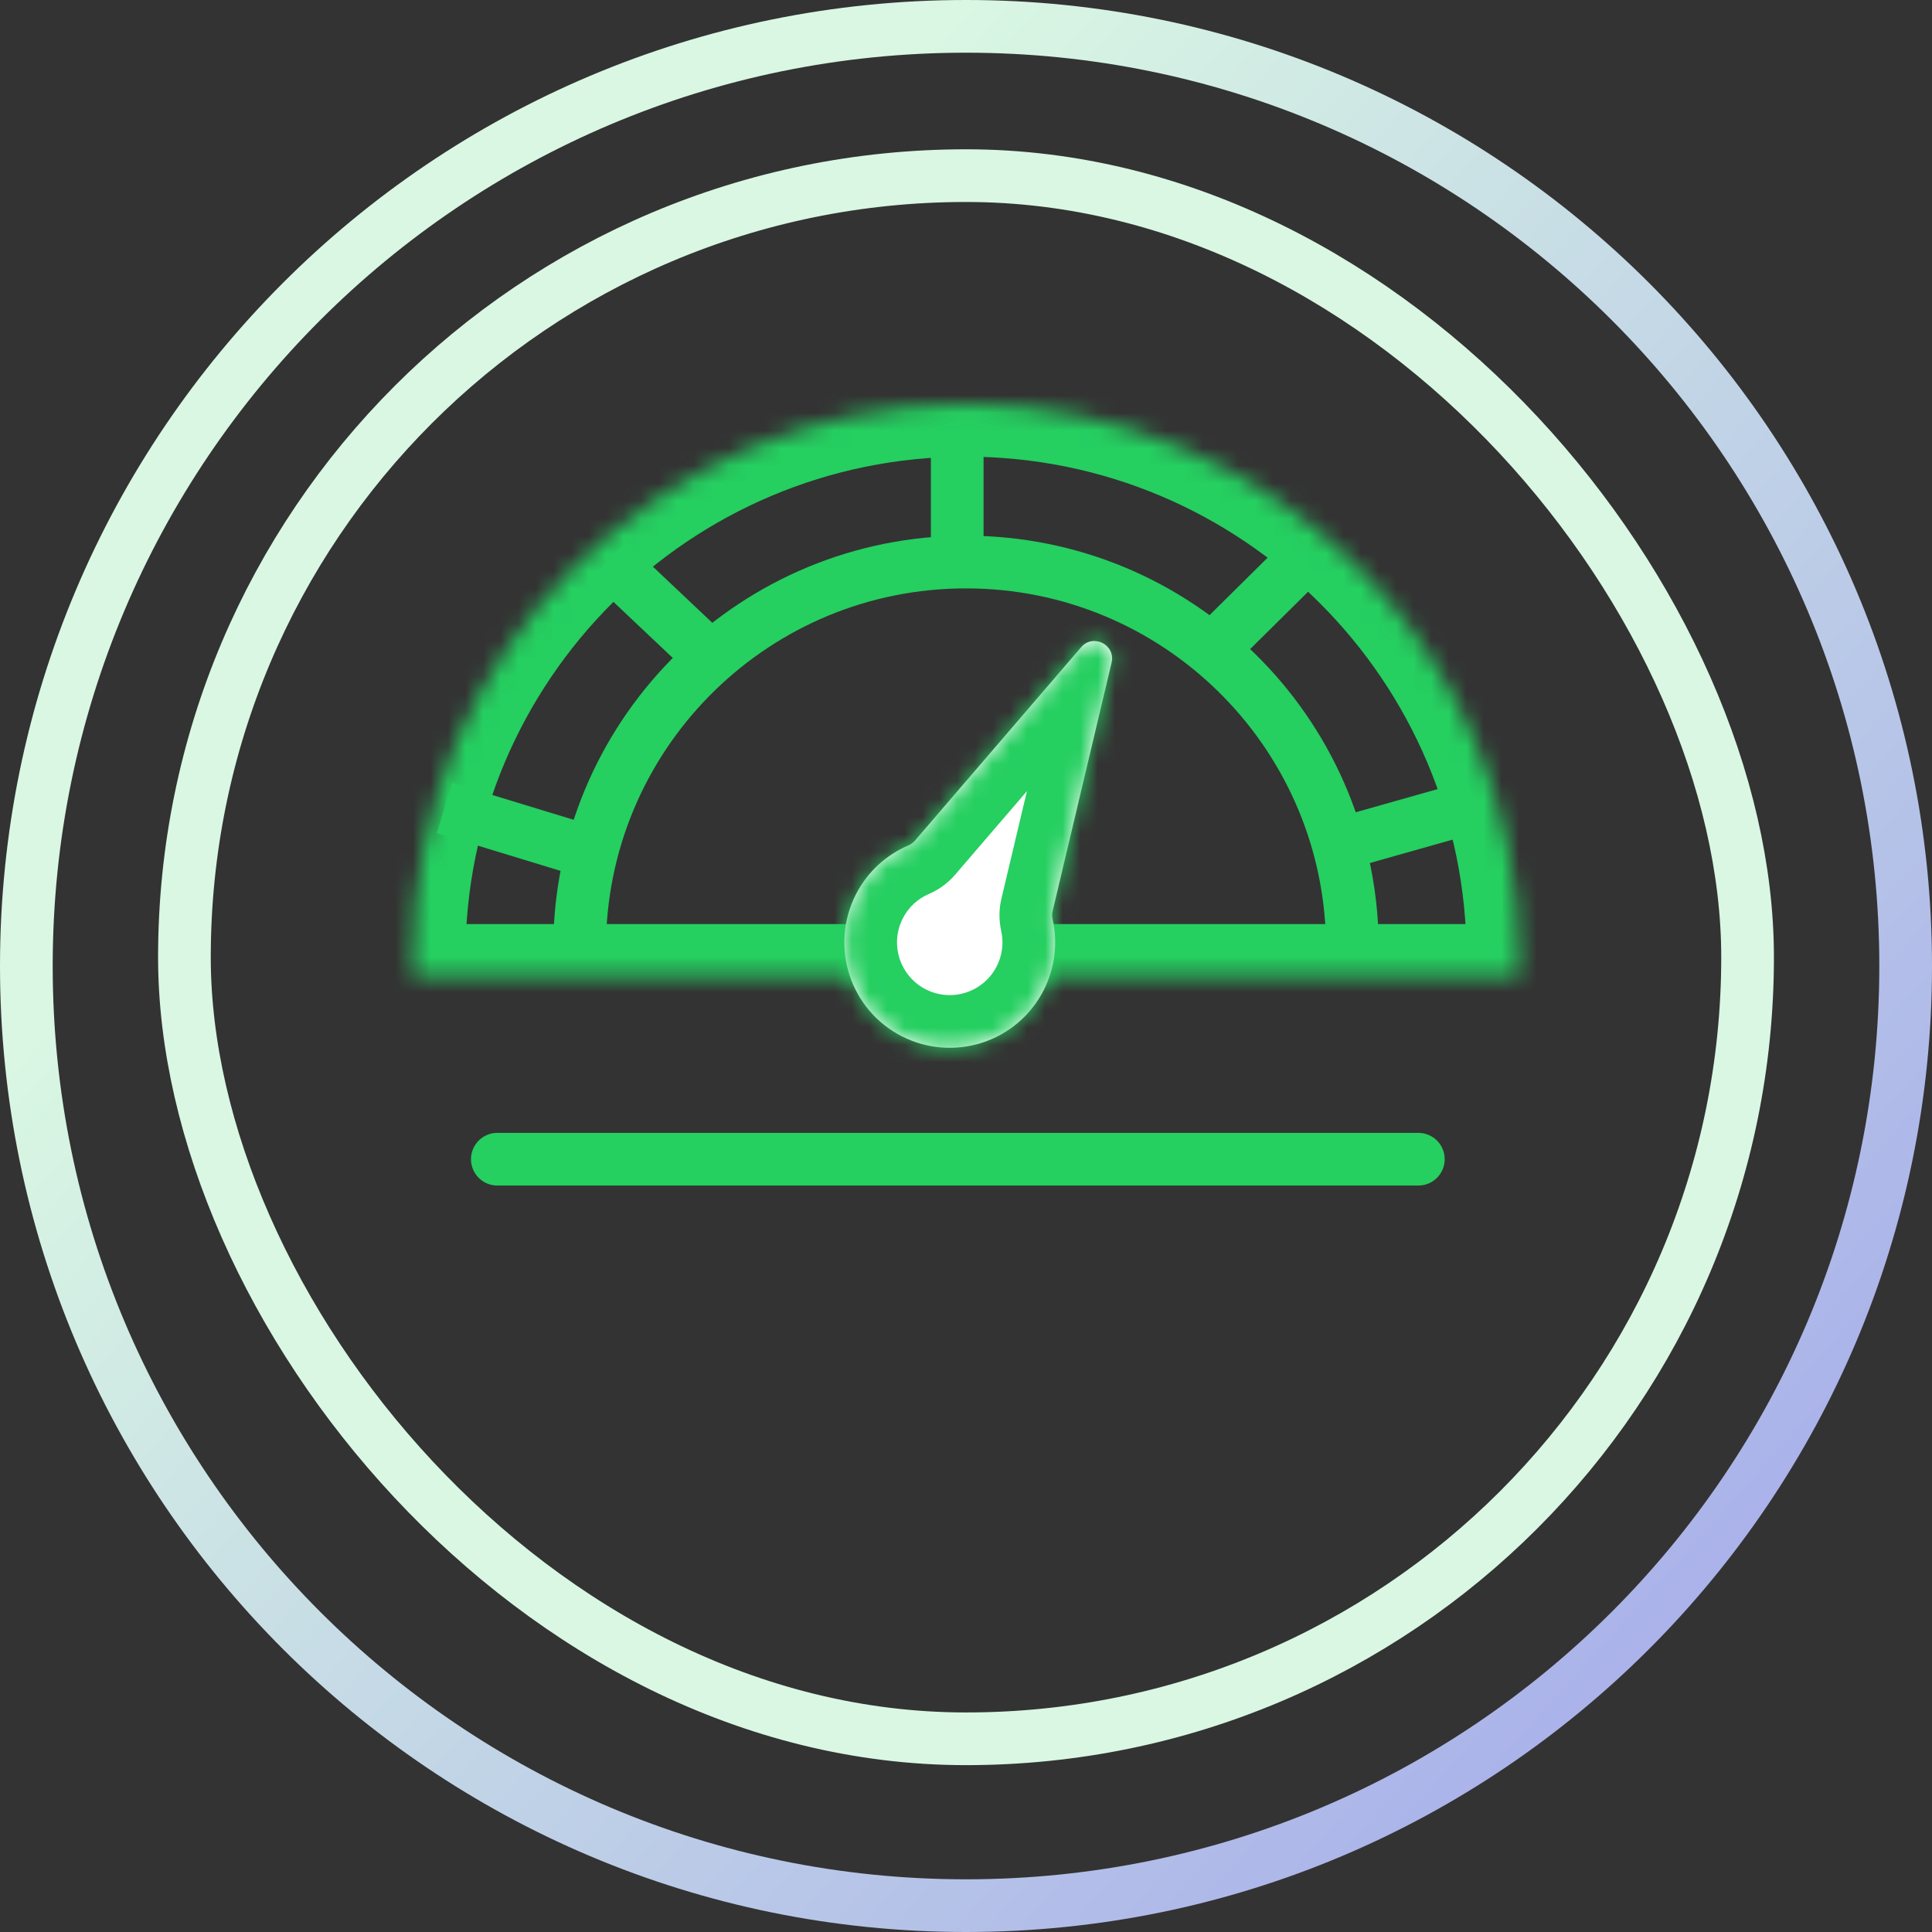 <svg width="110" height="110" viewBox="0 0 110 110" fill="none" xmlns="http://www.w3.org/2000/svg">
<rect x="0" y="0" width="110" height="110" fill="#333333" stroke="none"/>
<path fill-rule="evenodd" clip-rule="evenodd" d="M55 107C83.719 107 107 83.719 107 55C107 26.281 83.719 3 55 3C26.281 3 3 26.281 3 55C3 83.719 26.281 107 55 107ZM55 110C85.376 110 110 85.376 110 55C110 24.624 85.376 0 55 0C24.624 0 0 24.624 0 55C0 85.376 24.624 110 55 110Z" fill="url(#paint0_linear_676_72275)"/>
<rect x="10.5" y="10" width="89" height="89" rx="44.5" stroke="#D9F7E3" stroke-width="3"/>
<mask id="path-3-inside-1_676_72275" fill="white">
<path fill-rule="evenodd" clip-rule="evenodd" d="M86.481 55.612C86.493 55.243 86.5 54.872 86.5 54.5C86.5 37.103 72.397 23 55 23C37.603 23 23.5 37.103 23.5 54.5C23.5 54.872 23.506 55.243 23.519 55.612H86.481ZM55.086 86H54.914C54.943 86 54.971 86 55 86C55.029 86 55.057 86 55.086 86Z"/>
</mask>
<path d="M86.481 55.612V58.612H89.379L89.479 55.716L86.481 55.612ZM23.519 55.612L20.521 55.716L20.622 58.612H23.519V55.612ZM55.086 86L55.094 89L55.086 83V86ZM54.914 86V83L54.906 89L54.914 86ZM83.5 54.5C83.5 54.837 83.494 55.173 83.483 55.508L89.479 55.716C89.493 55.312 89.5 54.907 89.5 54.5H83.5ZM55 26C70.74 26 83.5 38.76 83.5 54.5H89.5C89.5 35.446 74.054 20 55 20V26ZM26.5 54.5C26.5 38.76 39.26 26 55 26V20C35.946 20 20.5 35.446 20.5 54.5H26.5ZM26.517 55.508C26.506 55.173 26.5 54.837 26.5 54.5H20.5C20.5 54.907 20.507 55.312 20.521 55.716L26.517 55.508ZM23.519 58.612H86.481V52.612H23.519V58.612ZM55.086 83H54.914V89H55.086V83ZM55 83C54.974 83 54.948 83 54.922 83L54.906 89C54.937 89 54.969 89 55 89V83ZM55.078 83C55.052 83 55.026 83 55 83V89C55.031 89 55.063 89 55.094 89L55.078 83Z" fill="#25CF60" mask="url(#path-3-inside-1_676_72275)"/>
<path d="M28.316 66H80.755" stroke="#25CF60" stroke-width="3" stroke-linecap="round"/>
<path d="M54.5 24.871V32" stroke="#25CF60" stroke-width="3"/>
<path d="M34.617 31.912L40.002 37" stroke="#25CF60" stroke-width="3"/>
<path d="M25.305 46L33.501 48.5" stroke="#25CF60" stroke-width="3"/>
<path d="M76.5 48L83.989 45.883" stroke="#25CF60" stroke-width="3"/>
<path d="M74.144 31.912L69 37" stroke="#25CF60" stroke-width="3"/>
<mask id="path-11-inside-2_676_72275" fill="white">
<path fill-rule="evenodd" clip-rule="evenodd" d="M59.934 52.361C59.899 52.199 59.895 52.032 59.933 51.872L63.288 37.73C63.53 36.711 62.24 36.053 61.557 36.848L52.096 47.857C51.987 47.983 51.849 48.079 51.696 48.145C50.456 48.679 49.388 49.633 48.727 50.93C47.222 53.883 48.395 57.497 51.348 59.002C54.301 60.508 57.916 59.334 59.421 56.381C60.079 55.09 60.225 53.673 59.934 52.361Z"/>
</mask>
<path fill-rule="evenodd" clip-rule="evenodd" d="M59.934 52.361C59.899 52.199 59.895 52.032 59.933 51.872L63.288 37.73C63.53 36.711 62.24 36.053 61.557 36.848L52.096 47.857C51.987 47.983 51.849 48.079 51.696 48.145C50.456 48.679 49.388 49.633 48.727 50.93C47.222 53.883 48.395 57.497 51.348 59.002C54.301 60.508 57.916 59.334 59.421 56.381C60.079 55.09 60.225 53.673 59.934 52.361Z" fill="white"/>
<path d="M59.933 51.872L57.014 51.179L59.933 51.872ZM59.934 52.361L62.863 51.712L59.934 52.361ZM63.288 37.73L60.369 37.038L63.288 37.73ZM61.557 36.848L59.282 34.892L59.282 34.892L61.557 36.848ZM60.369 37.038L57.014 51.179L62.852 52.564L66.207 38.423L60.369 37.038ZM54.371 49.813L63.832 38.803L59.282 34.892L49.821 45.902L54.371 49.813ZM51.4 52.292C51.732 51.641 52.262 51.168 52.883 50.9L50.509 45.389C48.65 46.19 47.045 47.624 46.054 49.567L51.4 52.292ZM52.711 56.33C51.234 55.577 50.647 53.769 51.4 52.292L46.054 49.567C43.796 53.996 45.557 59.417 49.986 61.675L52.711 56.33ZM56.748 55.019C55.995 56.495 54.188 57.083 52.711 56.33L49.986 61.675C54.415 63.933 59.836 62.173 62.094 57.743L56.748 55.019ZM57.005 53.009C57.151 53.667 57.078 54.37 56.748 55.019L62.094 57.743C63.08 55.81 63.299 53.679 62.863 51.712L57.005 53.009ZM49.821 45.902C50.05 45.635 50.304 45.478 50.509 45.389L52.883 50.9C53.394 50.68 53.925 50.331 54.371 49.813L49.821 45.902ZM57.014 51.179C56.857 51.84 56.886 52.47 57.005 53.009L62.863 51.712C62.911 51.928 62.933 52.224 62.852 52.564L57.014 51.179ZM66.207 38.423C67.175 34.344 62.014 31.713 59.282 34.892L63.832 38.803C62.466 40.393 59.885 39.077 60.369 37.038L66.207 38.423Z" fill="#25CF60" mask="url(#path-11-inside-2_676_72275)"/>
<path d="M77 54C77 53.843 76.998 53.685 76.995 53.529C76.744 41.596 66.993 32 55 32C43.06 32 33.342 41.512 33.009 53.371C33.003 53.58 33 53.79 33 54" stroke="#25CF60" stroke-width="3"/>
<defs>
<linearGradient id="paint0_linear_676_72275" x1="55" y1="0" x2="132.917" y2="70.278" gradientUnits="userSpaceOnUse">
<stop stop-color="#D9F7E3"/>
<stop offset="0.92" stop-color="#A8AFEA"/>
</linearGradient>
</defs>
</svg>

